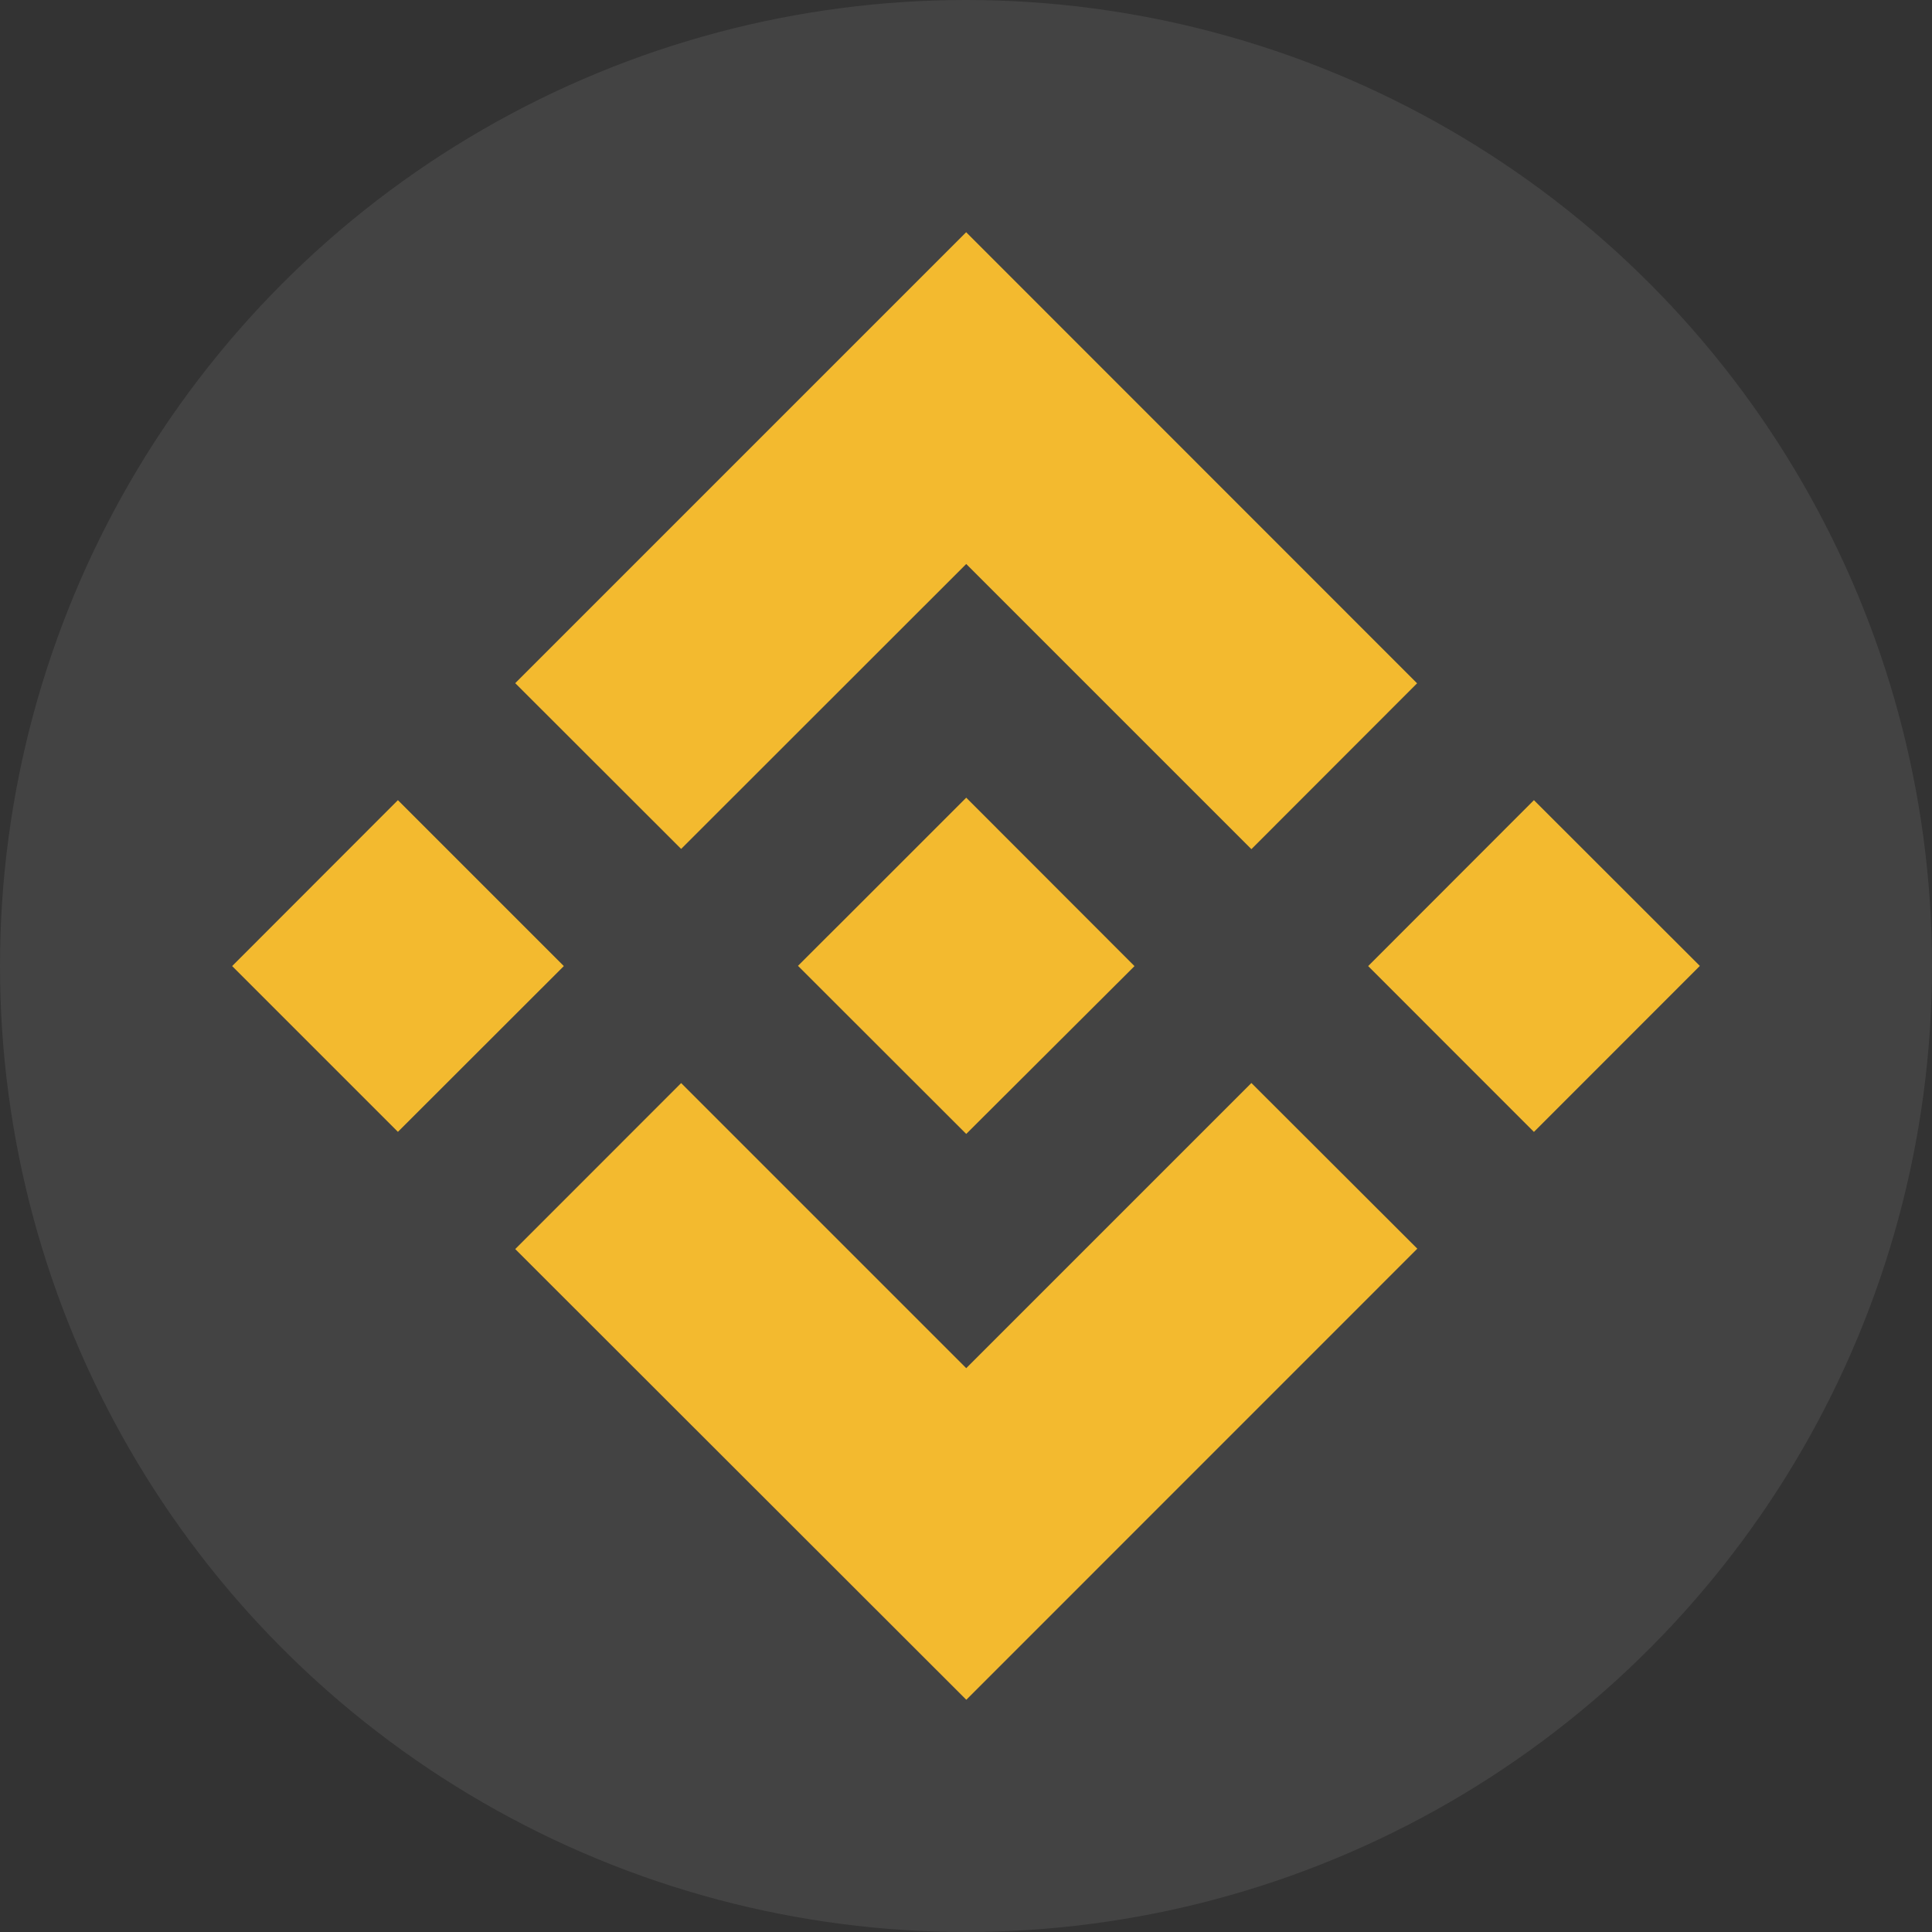 <svg xmlns="http://www.w3.org/2000/svg" width="25" height="25" viewBox="0 0 25 25">
  <rect x="0" y="0" width="25" height="25" fill="#333333" stroke="none"/>
  <g id="ico_binance" transform="translate(-1133 -193)">
    <circle id="타원_47" data-name="타원 47" cx="12.5" cy="12.5" r="12.5" transform="translate(1133 193)" fill="rgba(255,255,255,0.08)"/>
    <path id="패스_4103" data-name="패스 4103" d="M26.567,7.98l3.689-3.687,3.69,3.69L36.09,5.837,30.255,0,24.42,5.835Z" transform="translate(1115.247 196.005)" fill="#f3ba2f"/>
    <path id="패스_4104" data-name="패스 4104" d="M0,51.147,2.145,49l2.147,2.147L2.145,53.292Z" transform="translate(1136.004 154.354)" fill="#f3ba2f"/>
    <path id="패스_4105" data-name="패스 4105" d="M26.567,73.4l3.689,3.689,3.69-3.69,2.147,2.144L30.257,81.38,24.42,75.548Z" transform="translate(1115.247 133.615)" fill="#f3ba2f"/>
    <path id="패스_4106" data-name="패스 4106" d="M98,51.147,100.145,49l2.147,2.145-2.147,2.148Z" transform="translate(1052.704 154.354)" fill="#f3ba2f"/>
    <path id="패스_4107" data-name="패스 4107" d="M53.163,50.958,50.987,48.78l-1.61,1.61-.186.185-.381.381,2.177,2.175,2.177-2.171Z" transform="translate(1094.516 154.542)" fill="#f3ba2f"/>
  </g>
</svg>
